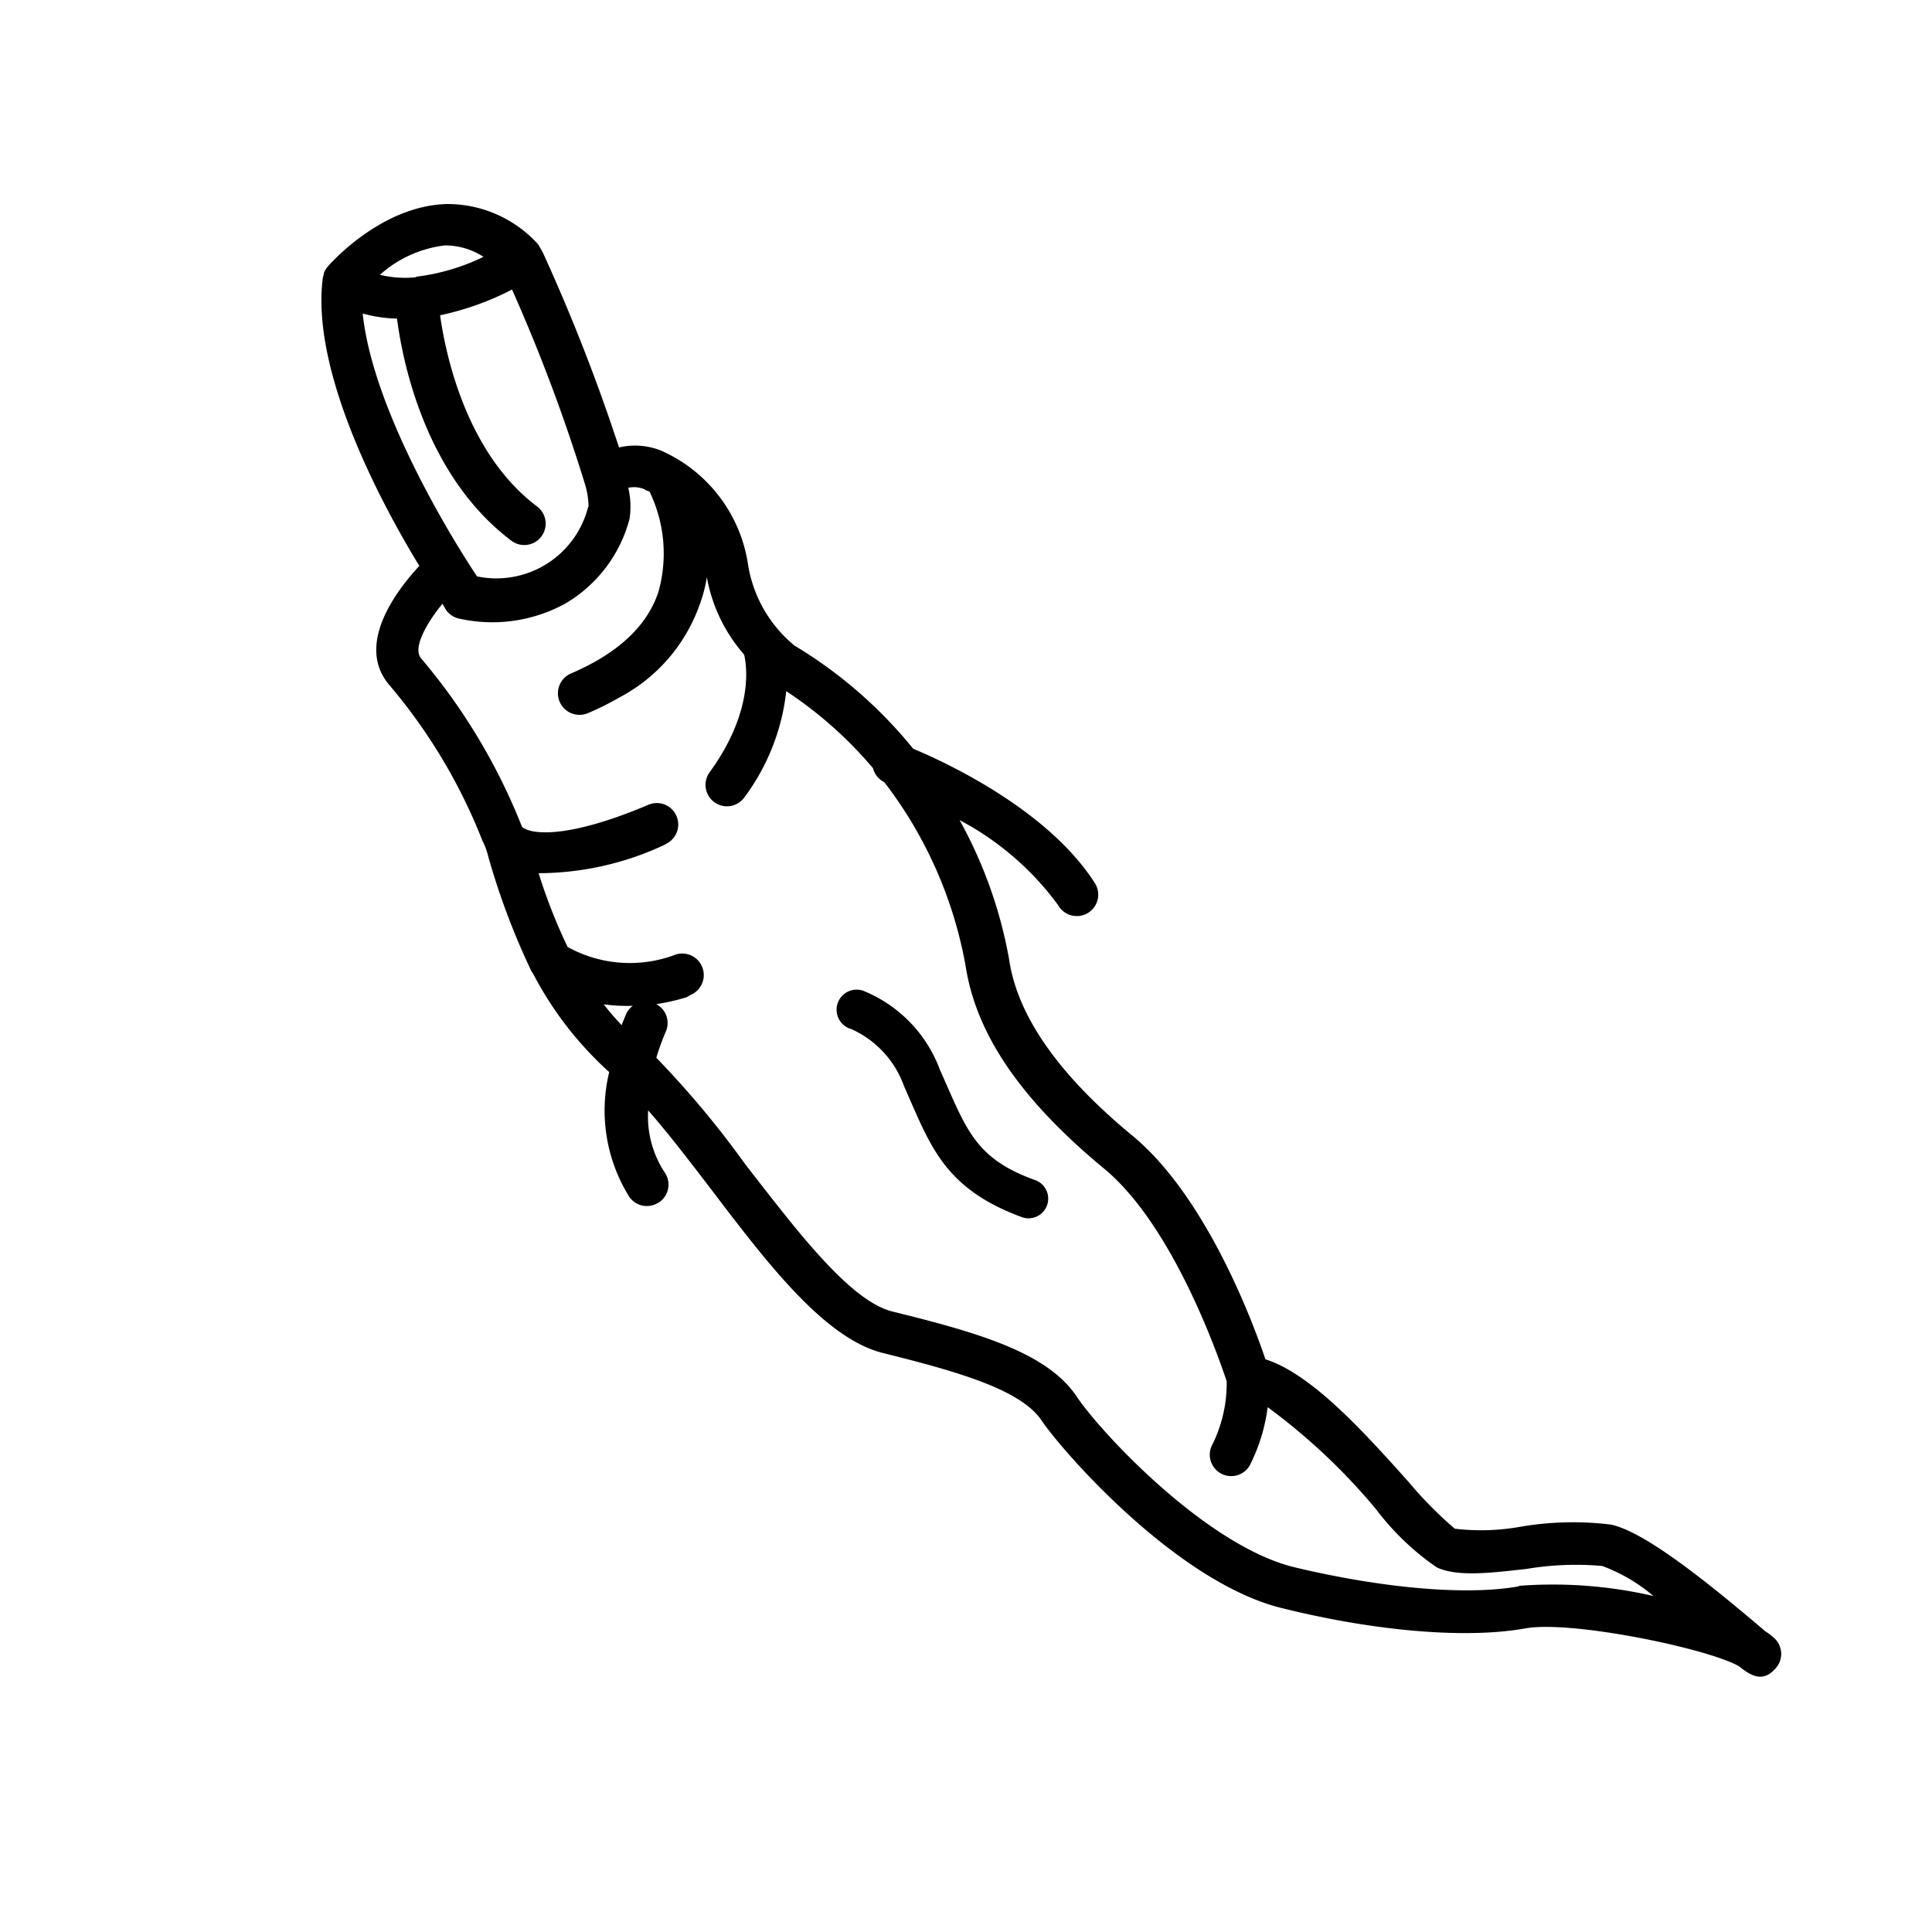 <svg xmlns="http://www.w3.org/2000/svg" width="500" height="500"><defs><clipPath id="a"><path fill="#fff" stroke="#707070" d="M-11453-8791h500v500h-500z" data-name="Rectangle 4564"/></clipPath></defs><g clip-path="url(#a)" transform="translate(11453 8791)"><path d="M-10994.122-8367.297a11.059 11.059 0 0 0-2.03-1.516l-.657-.58c-14.575-12.386-30.643-25.253-39.295-27.045a80.781 80.781 0 0 0-23.014.487 57.573 57.573 0 0 1-17.397.576 103.774 103.774 0 0 1-12.059-12.24c-11.338-12.657-24.937-27.78-36.937-31.607-3.414-10.127-15.498-42.257-34.439-57.88s-29.74-30.897-31.89-45.593a116.418 116.418 0 0 0-12.818-36.058 74.973 74.973 0 0 1 25.507 22.009 5.543 5.543 0 1 0 9.6-5.543c-11.991-18.999-38.436-31.317-47.119-34.943a117.094 117.094 0 0 0-30.709-26.688 34.074 34.074 0 0 1-12-20.785 38.4 38.4 0 0 0-22.665-29.73 18.179 18.179 0 0 0-10.753-.77 485.812 485.812 0 0 0-19.721-50.455l-.167-.288a6.374 6.374 0 0 0-.276-.48 5.218 5.218 0 0 0-.389-.672l-.386-.67a31.61 31.61 0 0 0-23.625-10.428c-17.083.455-30.258 15.549-30.839 16.206a5.568 5.568 0 0 0-.943 1.567l-.095.501a5.474 5.474 0 0 0-.24 1.031c-2.99 23.747 14.48 57.119 25 74.341-5.878 6.336-16.562 20.313-7.865 30.717a142.6 142.6 0 0 1 24.263 40.586l.166.289a18.756 18.756 0 0 1 1.29 3.67 187.288 187.288 0 0 0 10.853 29 5.389 5.389 0 0 0 .75 1.3 90.715 90.715 0 0 0 19.68 25.439 42.232 42.232 0 0 0 5.22 32.32 5.542 5.542 0 0 0 7.32 1.595l.483-.278a5.543 5.543 0 0 0 1.298-7.728 26.294 26.294 0 0 1-4.237-15.984c5.196 5.899 10.666 13.045 16.435 20.594 14.372 18.906 29.2 38.377 44.25 42.168 19.283 4.8 35.73 9.452 41.128 17.47s35.294 42.285 62.674 48.687c24.628 6.072 47.703 7.792 62.49 5.139 11.988-2.188 47.874 5.321 55.424 9.86 2.43 1.99 4.98 3.528 7.575 2.03a6.77 6.77 0 0 0 1.514-1.26 5.546 5.546 0 0 0-.355-8.37Zm-343.715-360.192a18.336 18.336 0 0 1 9.964 2.954 54.7 54.7 0 0 1-17.325 5.137l-.289.166a28.226 28.226 0 0 1-9.2-.64 30.527 30.527 0 0 1 16.85-7.615Zm-21.243 17.64a36.356 36.356 0 0 0 8.82 1.31c1.559 11.9 7.622 40.915 29.603 57.473a5.546 5.546 0 0 0 6.108.38 5.615 5.615 0 0 0 1.649-1.466 5.542 5.542 0 0 0-1.085-7.758c-18.205-13.683-23.621-38.912-25.123-49.5a73.4 73.4 0 0 0 18.623-6.655 447.143 447.143 0 0 1 18.924 50.518 20.988 20.988 0 0 1 .874 5.513l-.15.408a24.5 24.5 0 0 1-28.707 17.794c-5.483-8.166-26.9-42.394-29.585-67.984Zm68.147 181.22s-.545 1.275-1.189 2.928a66.735 66.735 0 0 1-4.643-5.382 45.153 45.153 0 0 0 7.521.391 5.581 5.581 0 0 0-1.688 2.064Zm231.205 148.135c-13.363 2.465-35.1.617-58.103-4.86s-50.569-35.256-56.493-44.188c-7.585-11.368-25.279-16.51-47.658-22.021-11.269-2.776-25.316-21.678-38.123-38.092a243.219 243.219 0 0 0-23.039-27.595 59 59 0 0 1 2.473-6.807 5.538 5.538 0 0 0-2.486-7.074 53.633 53.633 0 0 0 7.865-1.79l1.055-.61a5.576 5.576 0 1 0-4.485-10.21 33.258 33.258 0 0 1-27.374-2.183 139.862 139.862 0 0 1-7.505-19.093 77.172 77.172 0 0 0 32.518-7.314l.623-.36a5.555 5.555 0 0 0-4.965-9.937c-22.33 9.436-30.98 7.198-32.494 5.576a155.958 155.958 0 0 0-26.134-43.604c-2.141-2.603 1.282-8.87 5.561-14.092l.888 1.538a5.539 5.539 0 0 0 3.593 2.34 39.293 39.293 0 0 0 27.21-3.87 36.02 36.02 0 0 0 16.734-22.016 21.277 21.277 0 0 0-.336-8.005 7.048 7.048 0 0 1 4.27.414c.167.289.793.373 1.229.573a36.685 36.685 0 0 1 2.262 26.089c-2.971 8.82-10.57 15.831-22.58 20.975a5.582 5.582 0 1 0 4.39 10.265 74.017 74.017 0 0 0 8.005-3.983 43.578 43.578 0 0 0 20.733-23.617 38.74 38.74 0 0 0 2.03-7.575 41.515 41.515 0 0 0 9.647 20.035c.703 2.987 2.451 14.778-8.924 30.44a5.547 5.547 0 0 0 8.96 6.542 56.39 56.39 0 0 0 10.865-27.519 105.315 105.315 0 0 1 22.456 19.934 5.534 5.534 0 0 0 2.923 3.625 109.634 109.634 0 0 1 21.031 47.509c2.7 17.644 14.222 34.609 35.779 52.436 18.284 15.043 30.133 50.193 31.788 55.058a35.5 35.5 0 0 1-3.888 16.774 5.545 5.545 0 0 0 9.843 5.071 46.247 46.247 0 0 0 4.656-15.103 159.013 159.013 0 0 1 28.03 26.378 67.693 67.693 0 0 0 15.758 15.095c5.31 2.439 13.647 1.466 23.316.366a76.824 76.824 0 0 1 19.476-.748 44 44 0 0 1 13.256 7.772 115.789 115.789 0 0 0-34.938-2.622Z" data-name="Path 48179"/><path d="m-11207.844-8509.829-1.909-4.324a35.232 35.232 0 0 0-19.966-20.486 5.2 5.2 0 1 0-2.967 9.966 25.543 25.543 0 0 1 13.627 14.712l1.831 4.19c5.592 12.748 9.969 22.779 28.38 29.655a5.1 5.1 0 1 0 3.566-9.543c-14.213-5.117-17.215-12.054-22.563-24.172Z" data-name="Path 48180"/></g></svg>